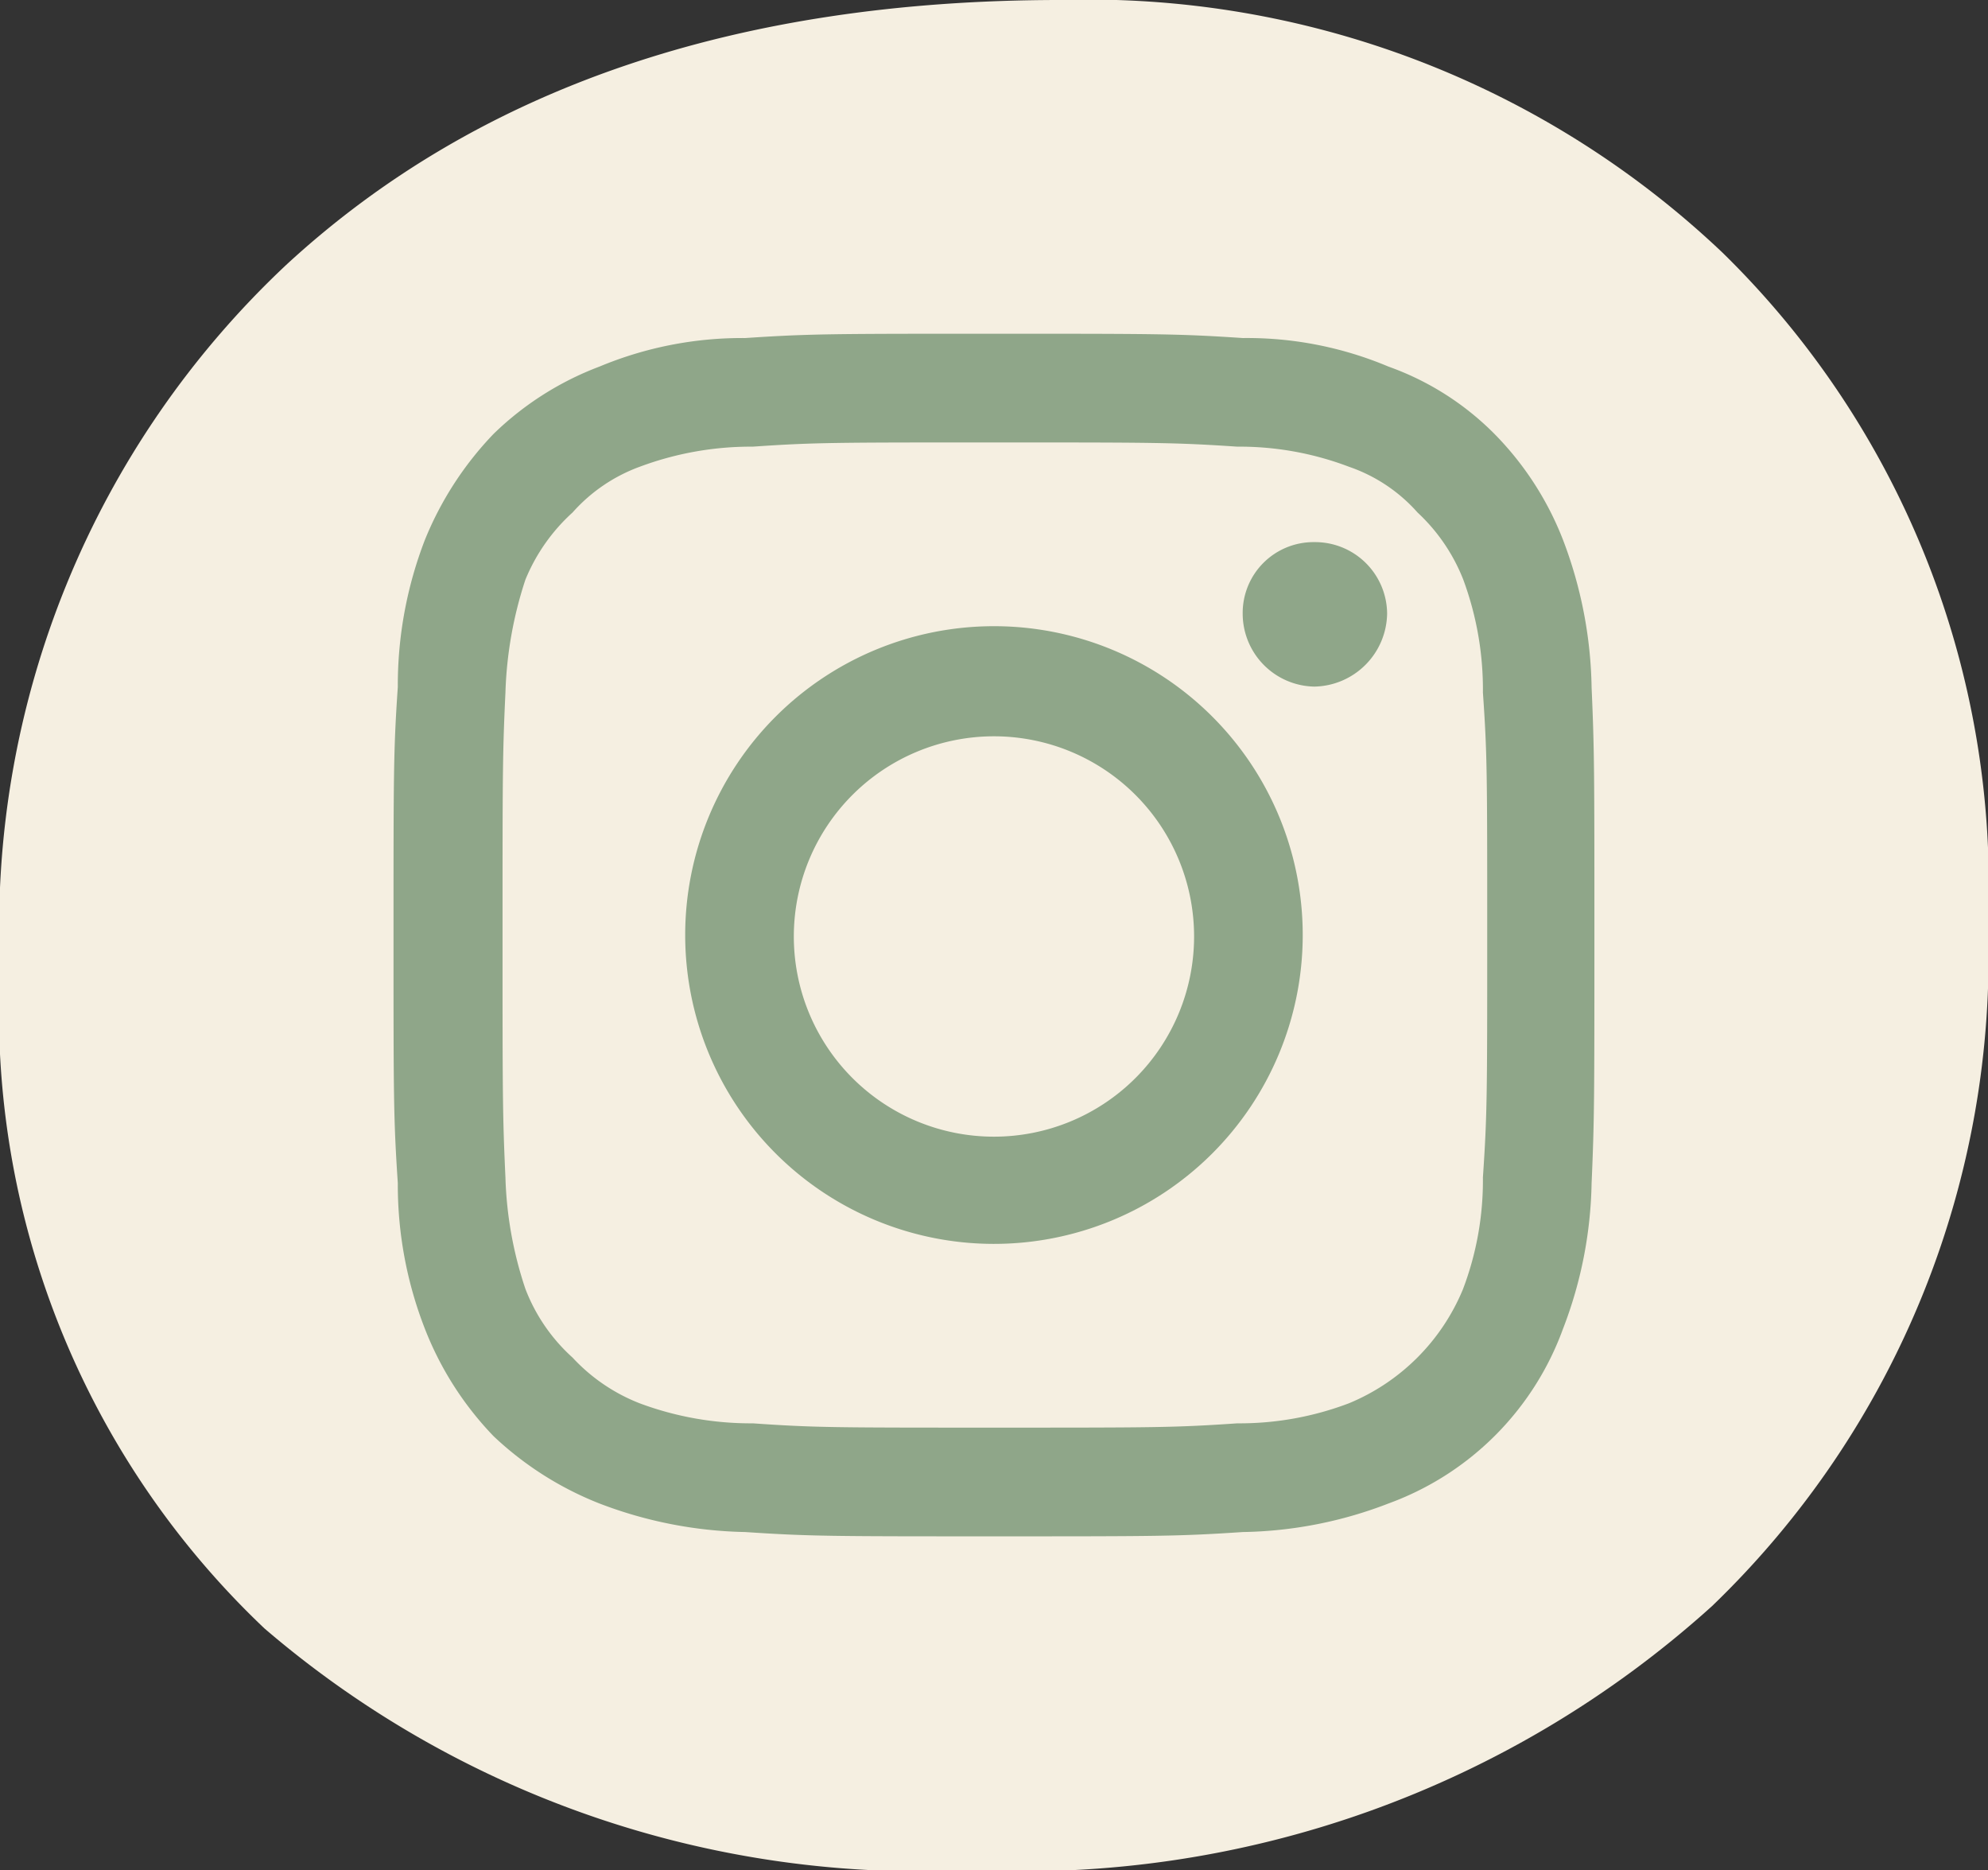 <svg xmlns="http://www.w3.org/2000/svg" width="22.683" height="21.332" viewBox="0 0 22.683 21.332">
  <rect x="0" y="0" width="22.683" height="21.332" fill="#333333" stroke="none"/>
  <g id="Gruppe_1214" data-name="Gruppe 1214" transform="translate(6662.682 13625.33)">
    <path id="Pfad_11" data-name="Pfad 11" d="M19.535,18.32a10.285,10.285,0,0,0,3.148-7.782,10.1,10.1,0,0,0-3.027-7.654A10.512,10.512,0,0,0,12.1,0Q6.551,0,3.276,3.012A10.371,10.371,0,0,0,0,11.044a9.7,9.7,0,0,0,3.019,7.533,11.5,11.5,0,0,0,8.07,2.755,11.731,11.731,0,0,0,8.446-3.012" transform="translate(-6662.682 -13625.33)" fill="#f5efe1"/>
    <g id="Gruppe_1213" data-name="Gruppe 1213">
      <path id="Pfad_12" data-name="Pfad 12" d="M11.341,7.143a3.523,3.523,0,1,0,3.523,3.539,3.522,3.522,0,0,0-3.523-3.539m0,5.823a2.283,2.283,0,1,1,0-4.567,2.283,2.283,0,1,1,0,4.567" transform="translate(-6662.682 -13625.33)" fill="#f5efe1"/>
      <path id="Pfad_13" data-name="Pfad 13" d="M11.341,7.143a3.523,3.523,0,1,0,3.523,3.539,3.522,3.522,0,0,0-3.523-3.539m0,5.823a2.283,2.283,0,1,1,0-4.567,2.283,2.283,0,1,1,0,4.567" transform="translate(-6662.682 -13625.33)" fill="#8fa689"/>
      <path id="Pfad_14" data-name="Pfad 14" d="M18.16,7.836a4.927,4.927,0,0,0-.327-1.68,3.55,3.55,0,0,0-.782-1.207,3.229,3.229,0,0,0-1.208-.767,4.158,4.158,0,0,0-1.663-.326c-.734-.049-.979-.049-2.839-.049-1.843,0-2.1,0-2.838.049a4.228,4.228,0,0,0-1.664.326,3.506,3.506,0,0,0-1.207.767,3.811,3.811,0,0,0-.783,1.207,4.6,4.6,0,0,0-.31,1.68c-.049.718-.049.979-.049,2.822,0,1.86,0,2.1.049,2.838a4.515,4.515,0,0,0,.31,1.664,3.7,3.7,0,0,0,.783,1.223,3.762,3.762,0,0,0,1.207.767,4.892,4.892,0,0,0,1.664.326c.734.049.995.049,2.838.049,1.86,0,2.105,0,2.839-.049a4.8,4.8,0,0,0,1.663-.326,3.331,3.331,0,0,0,1.99-1.99A4.832,4.832,0,0,0,18.16,13.5c.032-.734.032-.978.032-2.838,0-1.843,0-2.1-.032-2.822m-1.24,5.595a3.493,3.493,0,0,1-.228,1.272,2.4,2.4,0,0,1-1.3,1.3,3.516,3.516,0,0,1-1.273.229c-.717.049-.946.049-2.773.049s-2.055,0-2.756-.049A3.626,3.626,0,0,1,7.3,16.008a2.066,2.066,0,0,1-.767-.522,2.033,2.033,0,0,1-.538-.783,4.379,4.379,0,0,1-.228-1.272c-.033-.718-.033-.946-.033-2.773s0-2.055.033-2.757a4.54,4.54,0,0,1,.228-1.289,2.115,2.115,0,0,1,.538-.766A1.893,1.893,0,0,1,7.3,5.324a3.626,3.626,0,0,1,1.289-.229c.7-.048.929-.048,2.756-.048s2.056,0,2.773.048a3.516,3.516,0,0,1,1.273.229,1.844,1.844,0,0,1,.783.522,2.087,2.087,0,0,1,.522.766A3.613,3.613,0,0,1,16.92,7.9c.049.7.049.93.049,2.757s0,2.055-.049,2.773" transform="translate(-6662.682 -13625.33)" fill="#8fa689"/>
      <path id="Pfad_15" data-name="Pfad 15" d="M15.827,7a.846.846,0,0,1-.832.832A.833.833,0,0,1,14.179,7a.808.808,0,0,1,.816-.816A.822.822,0,0,1,15.827,7" transform="translate(-6662.682 -13625.33)" fill="#8fa689"/>
    </g>
  </g>
</svg>
